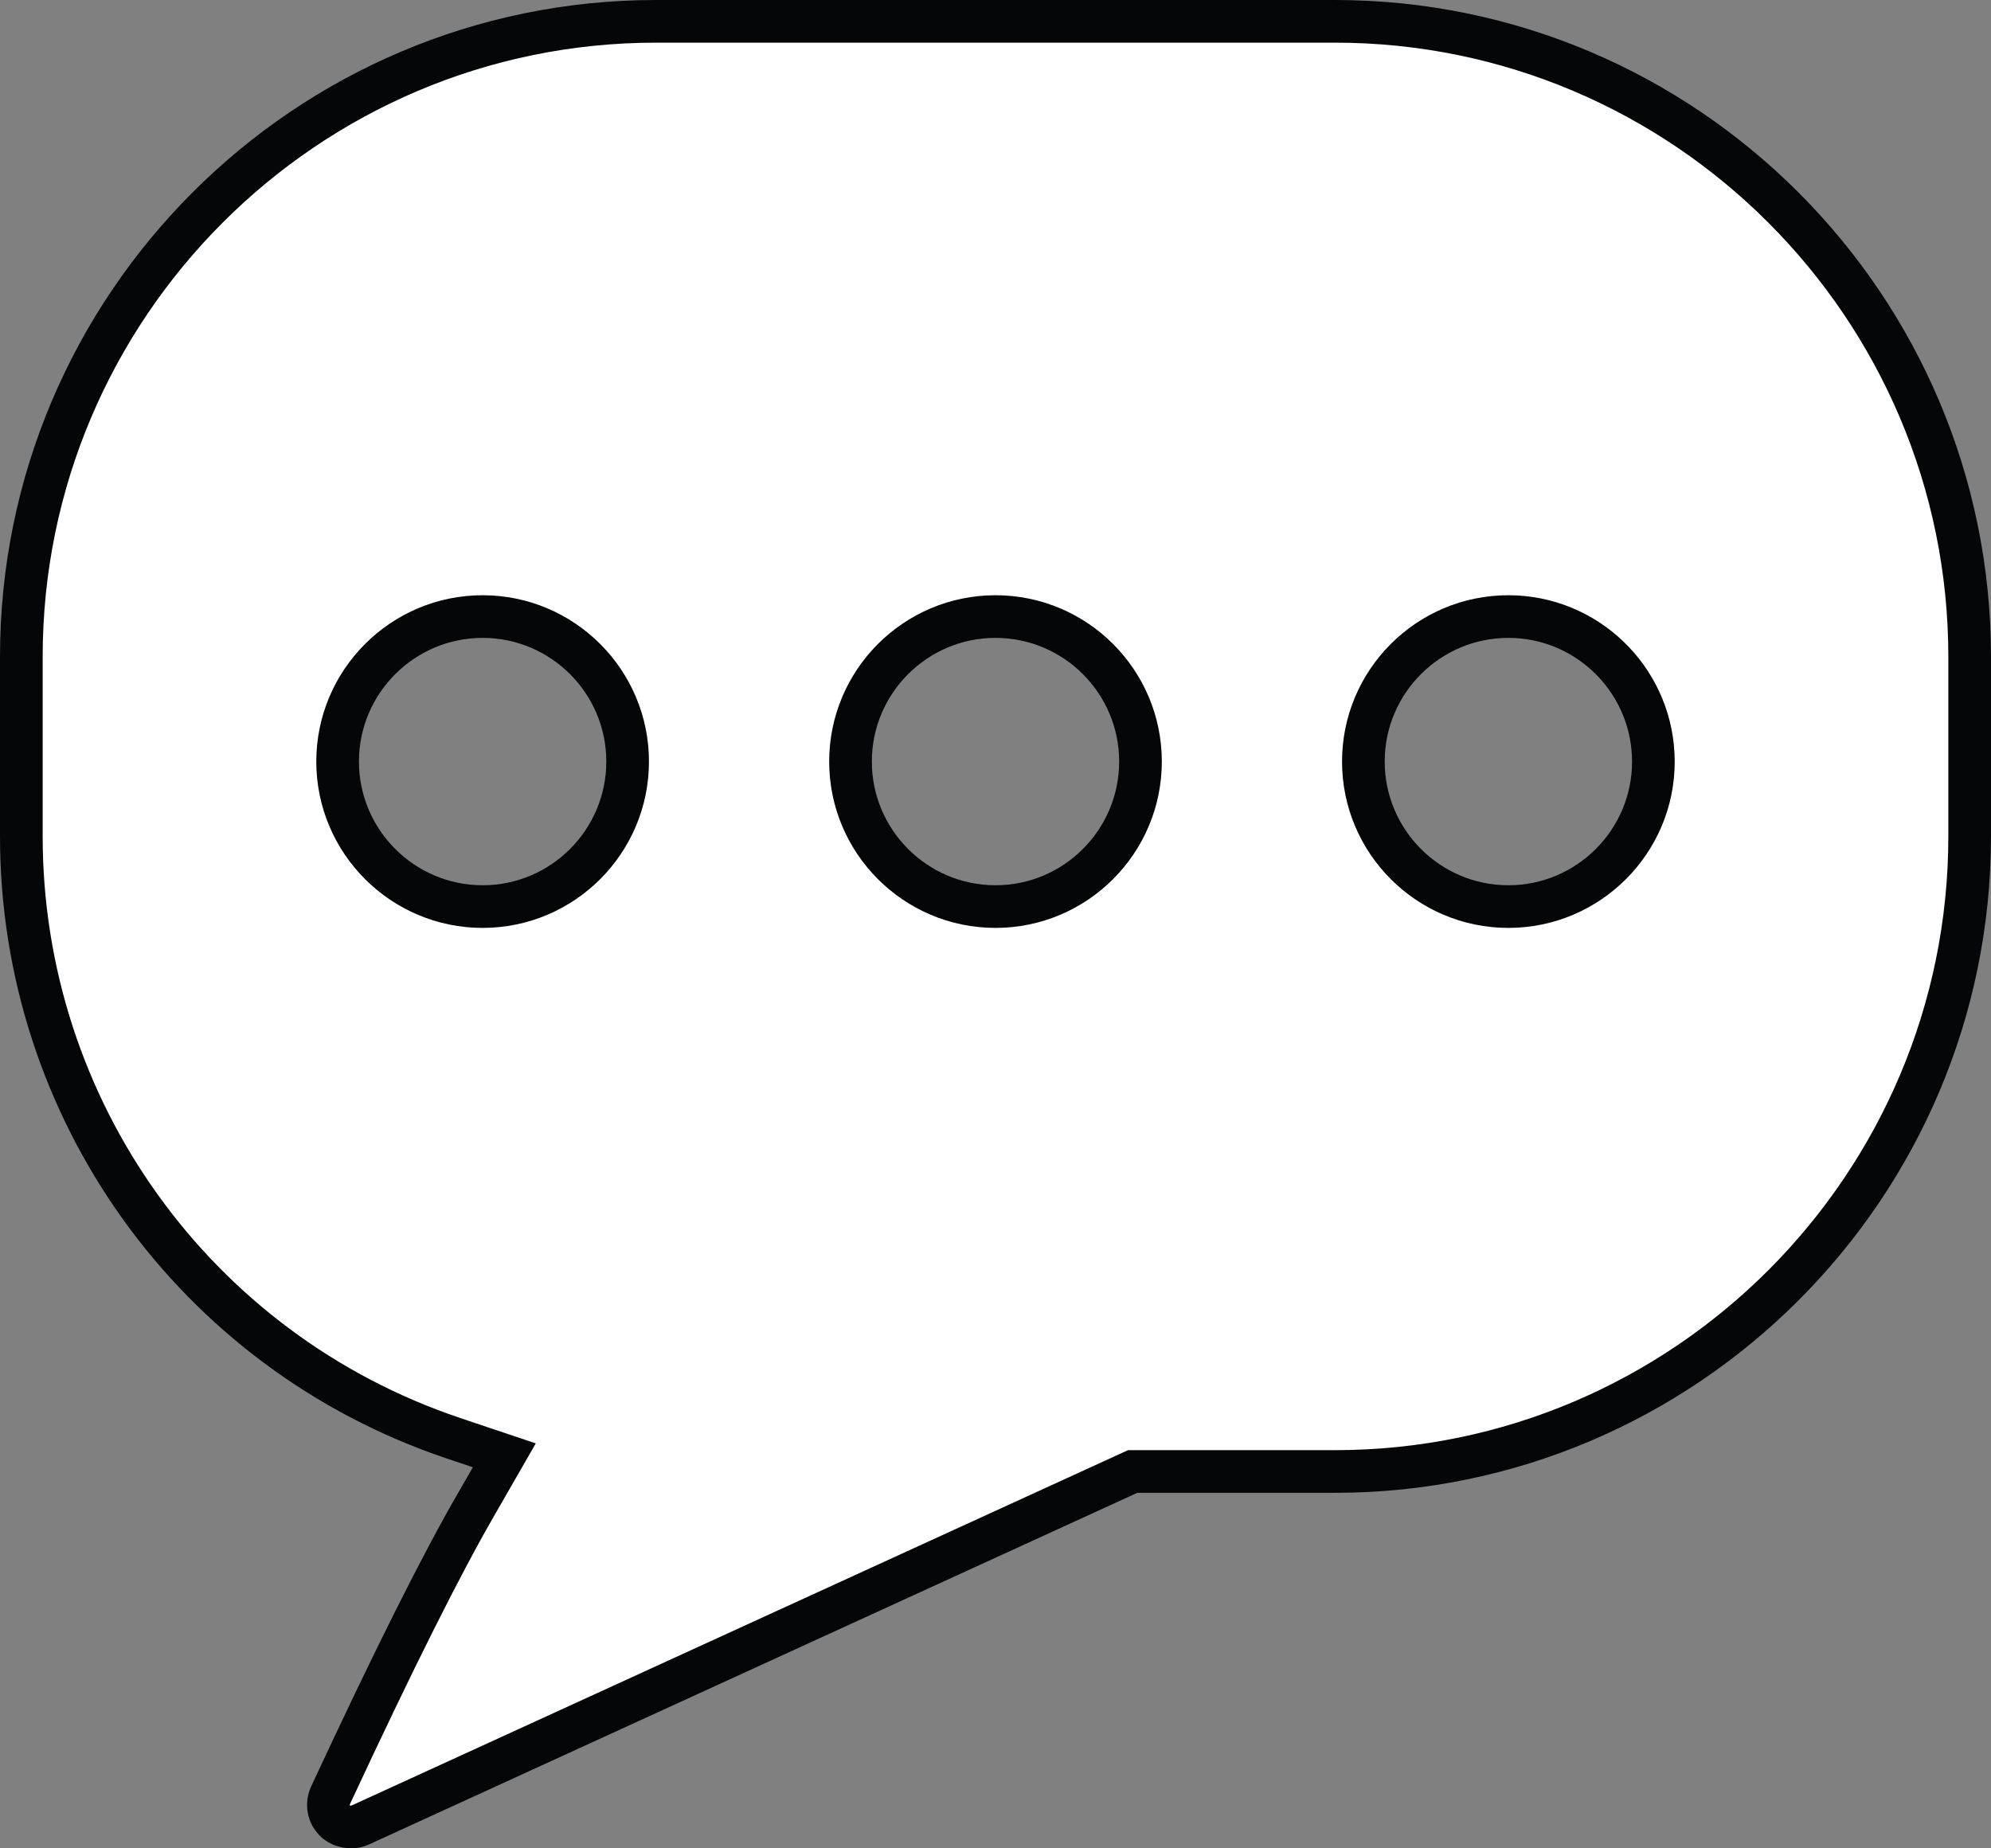 <svg width="56" height="52" viewBox="0 0 56 52" fill="none" xmlns="http://www.w3.org/2000/svg">
<rect x="0" y="0" width="56" height="52" fill="#808080" stroke="none"/>
<path d="M18.454 0.6H37.546C47.389 0.6 55.4 8.619 55.4 18.479V23.526C55.4 33.38 47.389 41.398 37.546 41.398H31.859L31.74 41.452L10.116 51.351C9.893 51.449 9.596 51.397 9.416 51.218C9.256 51.058 9.198 50.821 9.26 50.605L9.294 50.514C11.087 46.659 12.44 43.961 13.431 42.255L13.432 42.253L13.82 41.578L14.185 40.943L13.491 40.71L12.753 40.462C5.483 38.017 0.6 31.213 0.6 23.526V18.479C0.6 8.619 8.611 0.6 18.454 0.6ZM13.575 17.346C11.326 17.346 9.496 19.175 9.496 21.425C9.496 23.675 11.326 25.505 13.575 25.505C15.825 25.505 17.653 23.675 17.653 21.425C17.653 19.175 15.825 17.346 13.575 17.346ZM28 17.346C25.75 17.346 23.922 19.175 23.922 21.425C23.922 23.675 25.75 25.505 28 25.505C30.25 25.505 32.078 23.675 32.078 21.425C32.078 19.175 30.25 17.346 28 17.346ZM42.425 17.346C40.175 17.346 38.347 19.175 38.347 21.425C38.347 23.675 40.175 25.505 42.425 25.505C44.675 25.505 46.505 23.675 46.504 21.425L46.498 21.215C46.388 19.062 44.604 17.346 42.425 17.346Z" fill="white" stroke="#040607" stroke-width="1.2"/>
</svg>
